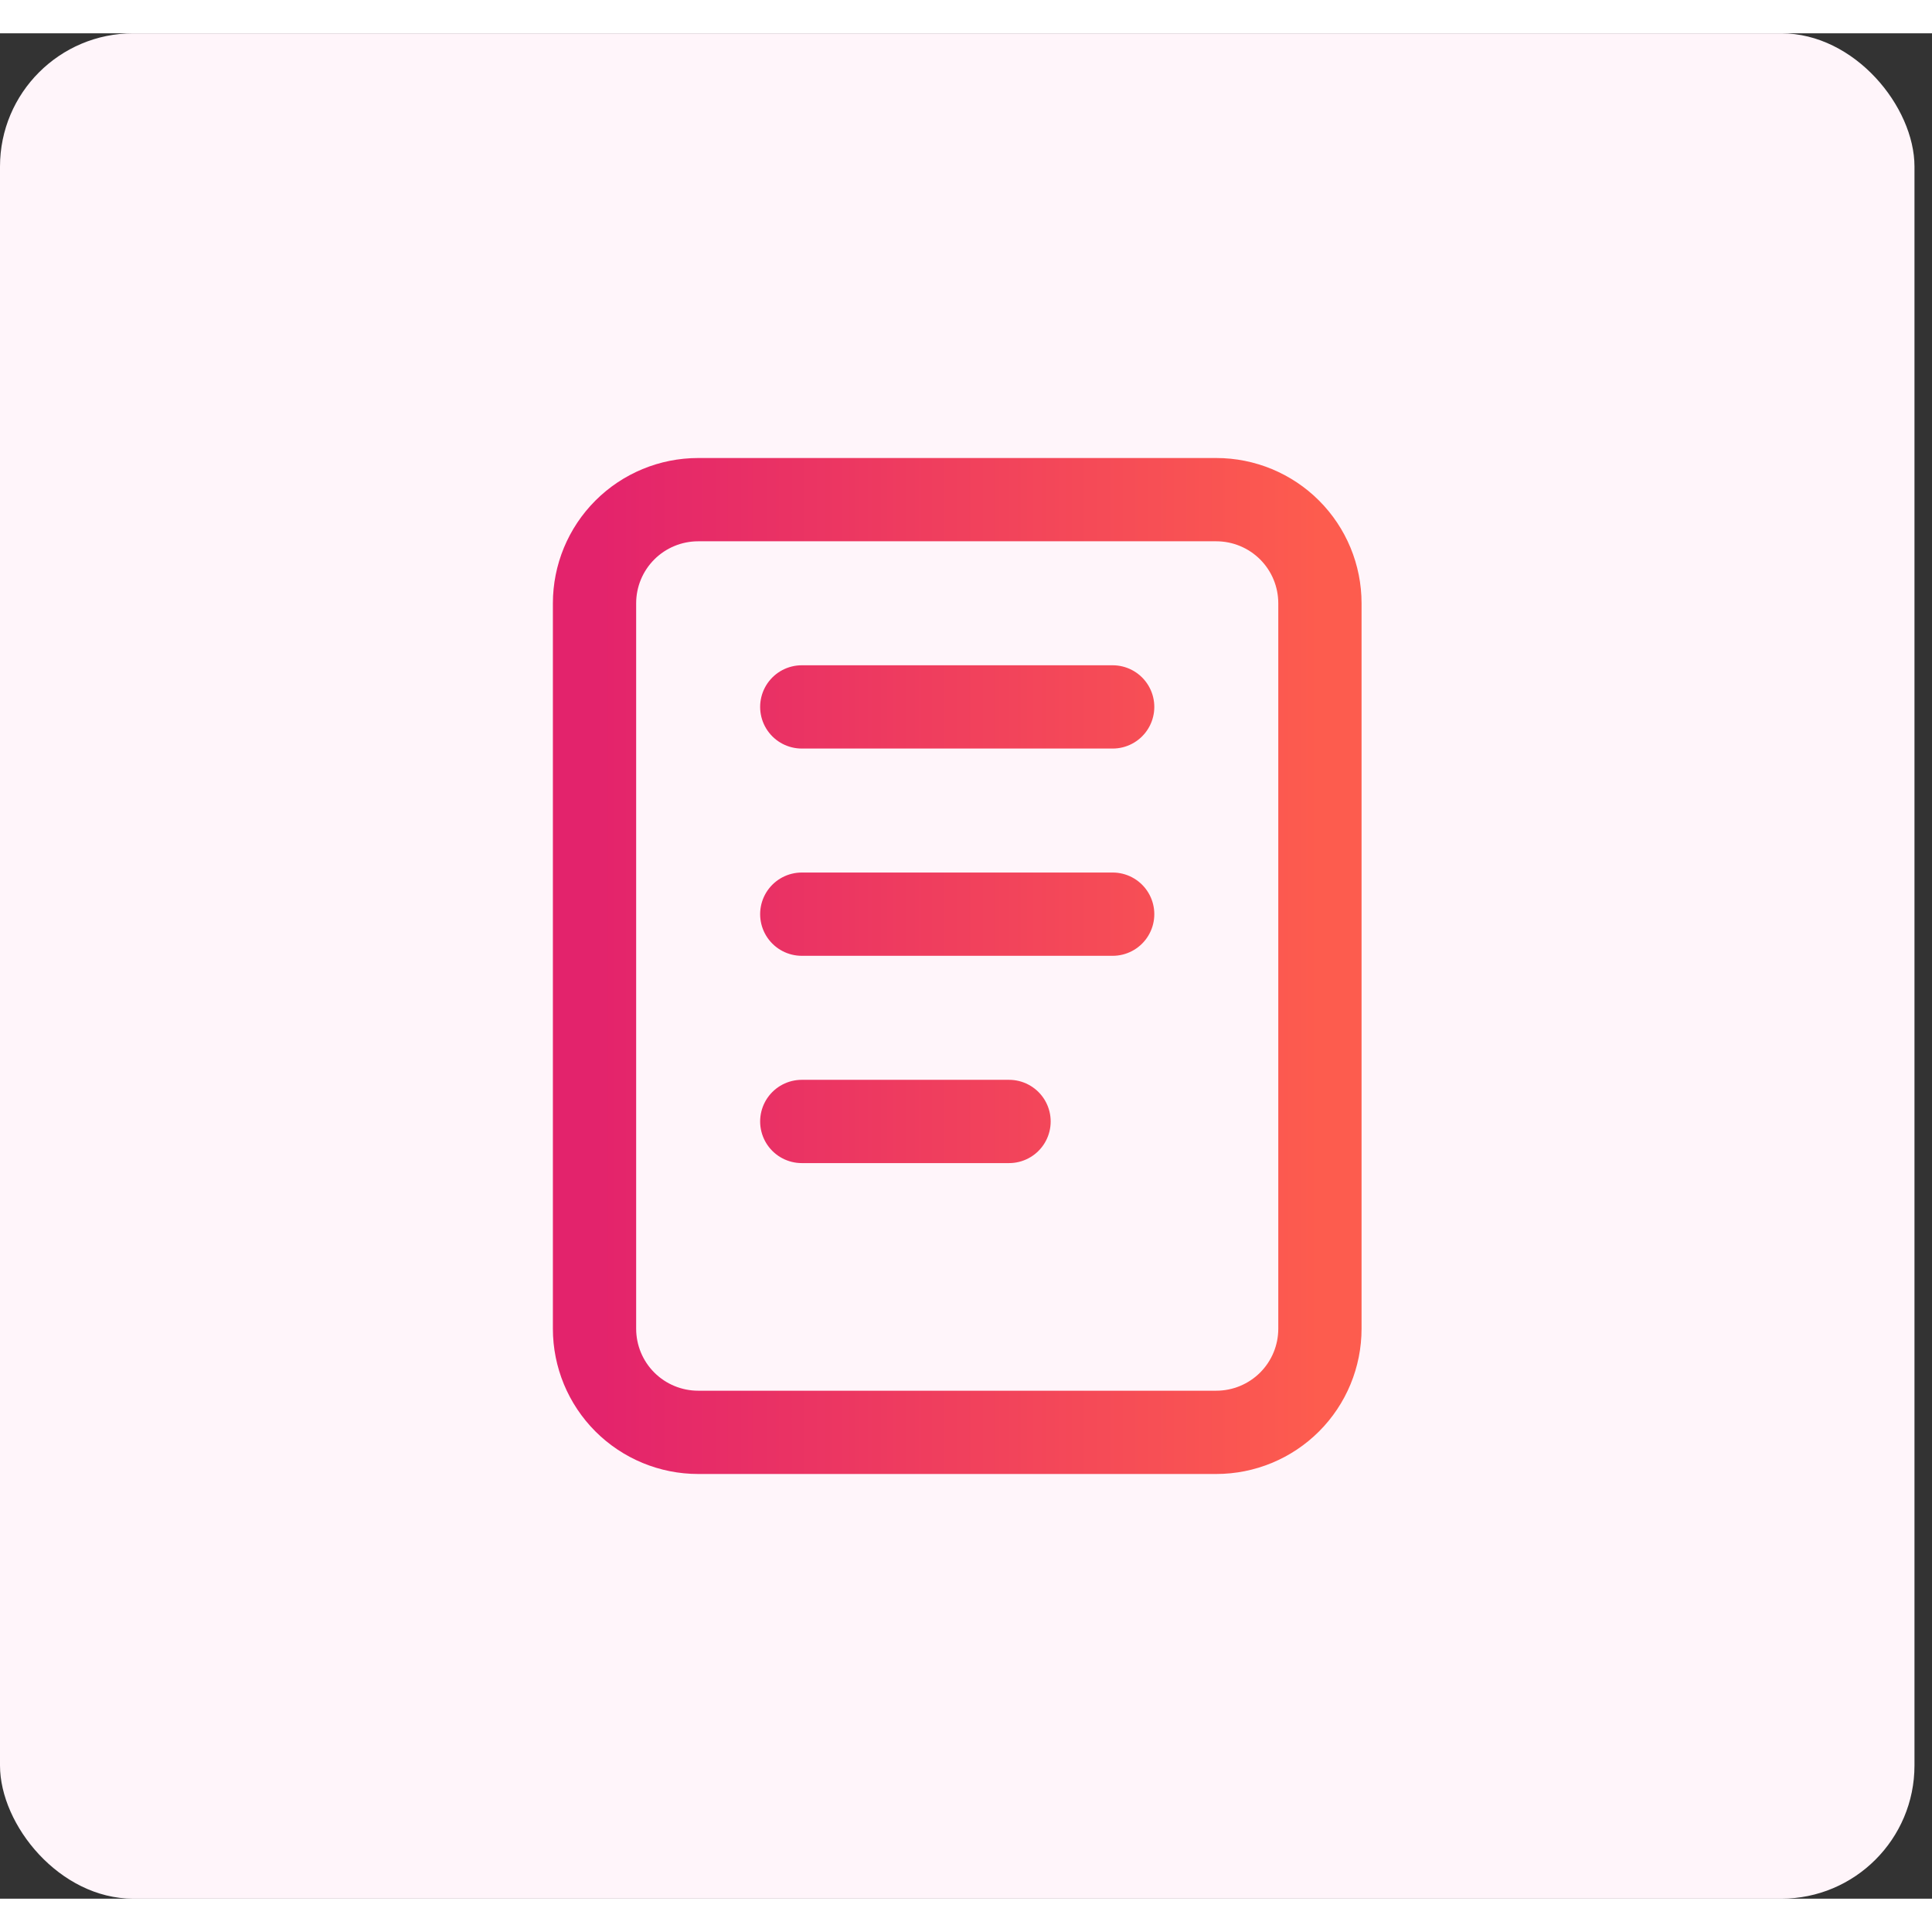 <?xml version="1.0"?>
<svg xmlns="http://www.w3.org/2000/svg" width="42" height="42" viewBox="0 0 58 56" fill="none">
<rect x="0" y="0" width="58" height="56" fill="#333333" stroke="none"/>
<rect width="57.474" height="56" rx="4" fill="#FFF5FA"/>
<path d="M24.07 20.222H33.403M24.07 26.444H33.403M24.07 32.667H30.292M17.848 17.111C17.848 16.286 18.175 15.495 18.759 14.911C19.342 14.328 20.134 14 20.959 14H36.514C37.339 14 38.131 14.328 38.714 14.911C39.298 15.495 39.625 16.286 39.625 17.111V38.889C39.625 39.714 39.298 40.505 38.714 41.089C38.131 41.672 37.339 42 36.514 42H20.959C20.134 42 19.342 41.672 18.759 41.089C18.175 40.505 17.848 39.714 17.848 38.889V17.111Z" stroke="url(#paint0_linear_13903_28068)" stroke-width="2.5" stroke-linecap="round" stroke-linejoin="round"/>
<defs>
<linearGradient id="paint0_linear_13903_28068" x1="17.848" y1="28" x2="39.625" y2="28" gradientUnits="userSpaceOnUse">
<stop stop-color="#E3236C"/>
<stop offset="1" stop-color="#FD5C4E"/>
</linearGradient>
</defs>
</svg>
